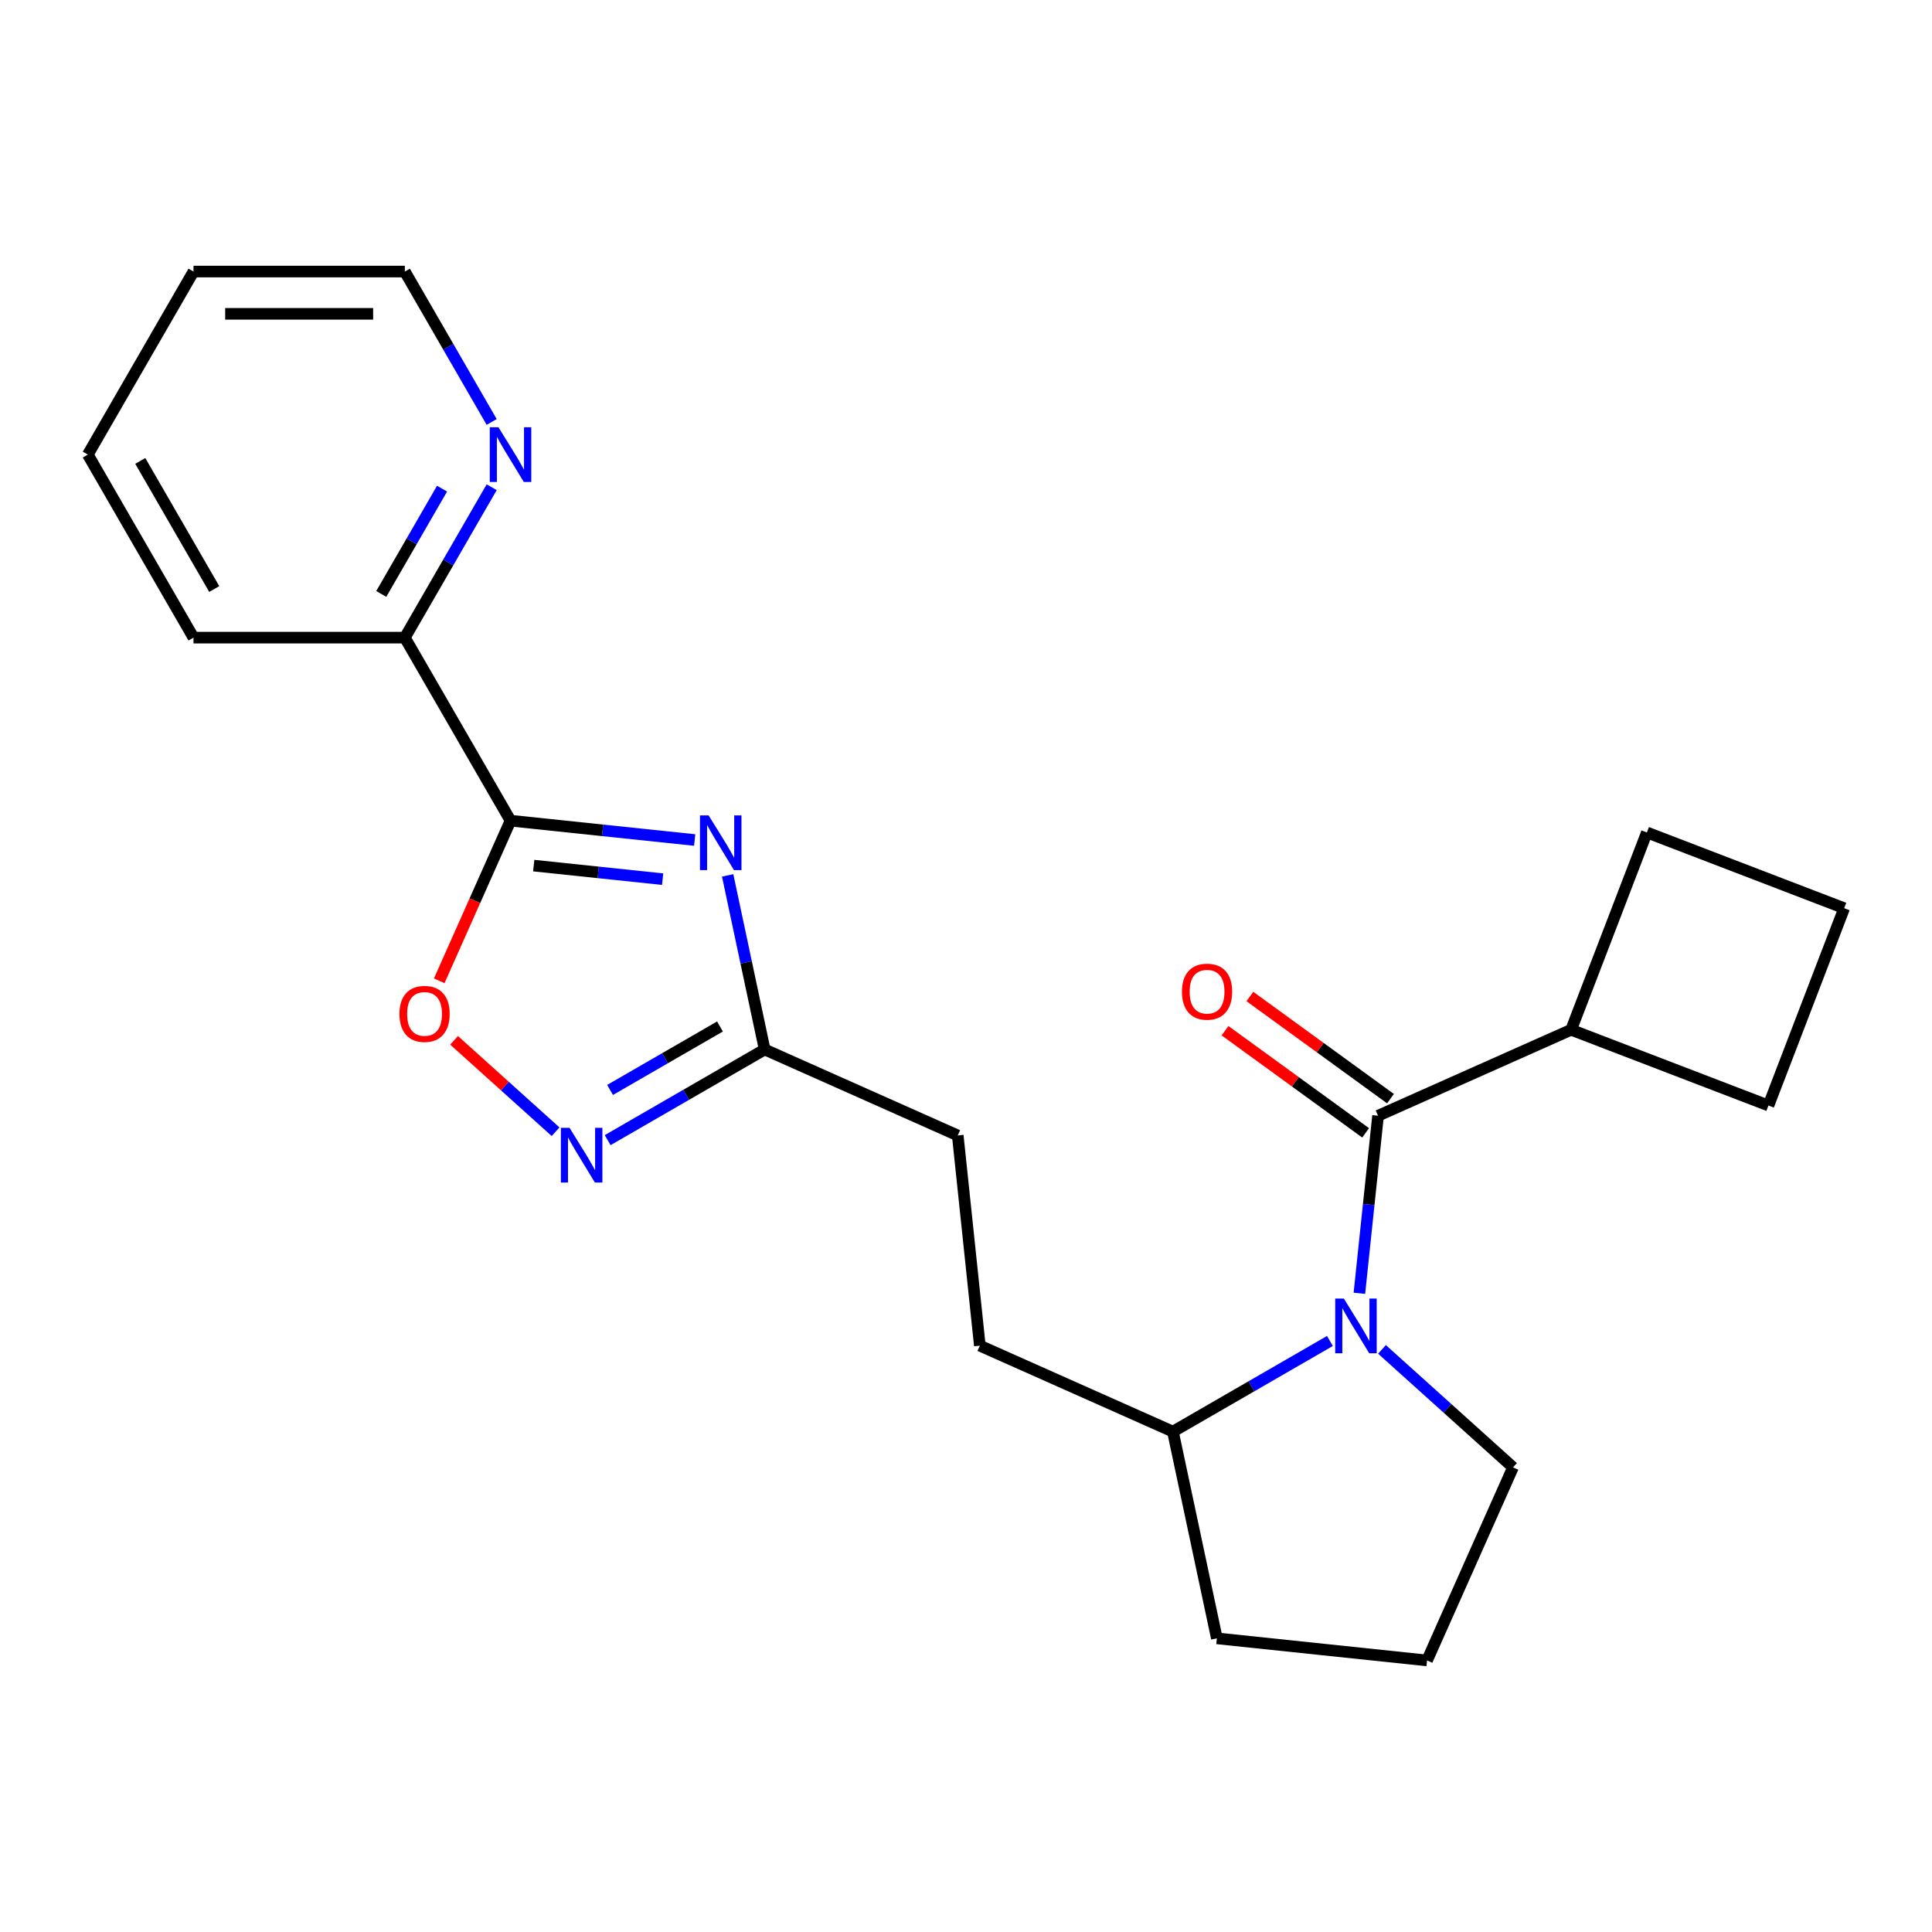 <?xml version='1.0' encoding='iso-8859-1'?>
<svg version='1.1' baseProfile='full'
              xmlns='http://www.w3.org/2000/svg'
                      xmlns:rdkit='http://www.rdkit.org/xml'
                      xmlns:xlink='http://www.w3.org/1999/xlink'
                  xml:space='preserve'
width='1000px' height='1000px' viewBox='0 0 1000 1000'>
<!-- END OF HEADER -->
<rect style='opacity:1.0;fill:#FFFFFF;stroke:none' width='1000' height='1000' x='0' y='0'> </rect>
<path class='bond-0' d='M 359.568,434.794 L 311.907,429.785' style='fill:none;fill-rule:evenodd;stroke:#0000FF;stroke-width:6px;stroke-linecap:butt;stroke-linejoin:miter;stroke-opacity:1' />
<path class='bond-0' d='M 311.907,429.785 L 264.246,424.775' style='fill:none;fill-rule:evenodd;stroke:#000000;stroke-width:6px;stroke-linecap:butt;stroke-linejoin:miter;stroke-opacity:1' />
<path class='bond-0' d='M 342.983,455.051 L 309.62,451.544' style='fill:none;fill-rule:evenodd;stroke:#0000FF;stroke-width:6px;stroke-linecap:butt;stroke-linejoin:miter;stroke-opacity:1' />
<path class='bond-0' d='M 309.62,451.544 L 276.258,448.038' style='fill:none;fill-rule:evenodd;stroke:#000000;stroke-width:6px;stroke-linecap:butt;stroke-linejoin:miter;stroke-opacity:1' />
<path class='bond-5' d='M 376.634,453.105 L 386.211,498.161' style='fill:none;fill-rule:evenodd;stroke:#0000FF;stroke-width:6px;stroke-linecap:butt;stroke-linejoin:miter;stroke-opacity:1' />
<path class='bond-5' d='M 386.211,498.161 L 395.788,543.216' style='fill:none;fill-rule:evenodd;stroke:#000000;stroke-width:6px;stroke-linecap:butt;stroke-linejoin:miter;stroke-opacity:1' />
<path class='bond-4' d='M 264.246,424.775 L 245.795,466.217' style='fill:none;fill-rule:evenodd;stroke:#000000;stroke-width:6px;stroke-linecap:butt;stroke-linejoin:miter;stroke-opacity:1' />
<path class='bond-4' d='M 245.795,466.217 L 227.344,507.659' style='fill:none;fill-rule:evenodd;stroke:#FF0000;stroke-width:6px;stroke-linecap:butt;stroke-linejoin:miter;stroke-opacity:1' />
<path class='bond-6' d='M 264.246,424.775 L 209.548,330.036' style='fill:none;fill-rule:evenodd;stroke:#000000;stroke-width:6px;stroke-linecap:butt;stroke-linejoin:miter;stroke-opacity:1' />
<path class='bond-1' d='M 688.364,694.085 L 647.731,717.544' style='fill:none;fill-rule:evenodd;stroke:#0000FF;stroke-width:6px;stroke-linecap:butt;stroke-linejoin:miter;stroke-opacity:1' />
<path class='bond-1' d='M 647.731,717.544 L 607.099,741.003' style='fill:none;fill-rule:evenodd;stroke:#000000;stroke-width:6px;stroke-linecap:butt;stroke-linejoin:miter;stroke-opacity:1' />
<path class='bond-2' d='M 703.614,669.41 L 708.444,623.459' style='fill:none;fill-rule:evenodd;stroke:#0000FF;stroke-width:6px;stroke-linecap:butt;stroke-linejoin:miter;stroke-opacity:1' />
<path class='bond-2' d='M 708.444,623.459 L 713.273,577.509' style='fill:none;fill-rule:evenodd;stroke:#000000;stroke-width:6px;stroke-linecap:butt;stroke-linejoin:miter;stroke-opacity:1' />
<path class='bond-13' d='M 715.313,698.438 L 749.224,728.972' style='fill:none;fill-rule:evenodd;stroke:#0000FF;stroke-width:6px;stroke-linecap:butt;stroke-linejoin:miter;stroke-opacity:1' />
<path class='bond-13' d='M 749.224,728.972 L 783.135,759.505' style='fill:none;fill-rule:evenodd;stroke:#000000;stroke-width:6px;stroke-linecap:butt;stroke-linejoin:miter;stroke-opacity:1' />
<path class='bond-8' d='M 719.704,568.658 L 683.319,542.224' style='fill:none;fill-rule:evenodd;stroke:#000000;stroke-width:6px;stroke-linecap:butt;stroke-linejoin:miter;stroke-opacity:1' />
<path class='bond-8' d='M 683.319,542.224 L 646.935,515.789' style='fill:none;fill-rule:evenodd;stroke:#FF0000;stroke-width:6px;stroke-linecap:butt;stroke-linejoin:miter;stroke-opacity:1' />
<path class='bond-8' d='M 706.843,586.359 L 670.459,559.924' style='fill:none;fill-rule:evenodd;stroke:#000000;stroke-width:6px;stroke-linecap:butt;stroke-linejoin:miter;stroke-opacity:1' />
<path class='bond-8' d='M 670.459,559.924 L 634.075,533.49' style='fill:none;fill-rule:evenodd;stroke:#FF0000;stroke-width:6px;stroke-linecap:butt;stroke-linejoin:miter;stroke-opacity:1' />
<path class='bond-10' d='M 713.273,577.509 L 813.212,533.013' style='fill:none;fill-rule:evenodd;stroke:#000000;stroke-width:6px;stroke-linecap:butt;stroke-linejoin:miter;stroke-opacity:1' />
<path class='bond-3' d='M 314.523,590.134 L 355.155,566.675' style='fill:none;fill-rule:evenodd;stroke:#0000FF;stroke-width:6px;stroke-linecap:butt;stroke-linejoin:miter;stroke-opacity:1' />
<path class='bond-3' d='M 355.155,566.675 L 395.788,543.216' style='fill:none;fill-rule:evenodd;stroke:#000000;stroke-width:6px;stroke-linecap:butt;stroke-linejoin:miter;stroke-opacity:1' />
<path class='bond-3' d='M 315.773,564.148 L 344.216,547.727' style='fill:none;fill-rule:evenodd;stroke:#0000FF;stroke-width:6px;stroke-linecap:butt;stroke-linejoin:miter;stroke-opacity:1' />
<path class='bond-3' d='M 344.216,547.727 L 372.658,531.306' style='fill:none;fill-rule:evenodd;stroke:#000000;stroke-width:6px;stroke-linecap:butt;stroke-linejoin:miter;stroke-opacity:1' />
<path class='bond-23' d='M 287.573,585.781 L 261.303,562.127' style='fill:none;fill-rule:evenodd;stroke:#0000FF;stroke-width:6px;stroke-linecap:butt;stroke-linejoin:miter;stroke-opacity:1' />
<path class='bond-23' d='M 261.303,562.127 L 235.033,538.473' style='fill:none;fill-rule:evenodd;stroke:#FF0000;stroke-width:6px;stroke-linecap:butt;stroke-linejoin:miter;stroke-opacity:1' />
<path class='bond-12' d='M 395.788,543.216 L 495.726,587.711' style='fill:none;fill-rule:evenodd;stroke:#000000;stroke-width:6px;stroke-linecap:butt;stroke-linejoin:miter;stroke-opacity:1' />
<path class='bond-9' d='M 209.548,330.036 L 232.02,291.114' style='fill:none;fill-rule:evenodd;stroke:#000000;stroke-width:6px;stroke-linecap:butt;stroke-linejoin:miter;stroke-opacity:1' />
<path class='bond-9' d='M 232.02,291.114 L 254.492,252.191' style='fill:none;fill-rule:evenodd;stroke:#0000FF;stroke-width:6px;stroke-linecap:butt;stroke-linejoin:miter;stroke-opacity:1' />
<path class='bond-9' d='M 197.342,307.42 L 213.072,280.174' style='fill:none;fill-rule:evenodd;stroke:#000000;stroke-width:6px;stroke-linecap:butt;stroke-linejoin:miter;stroke-opacity:1' />
<path class='bond-9' d='M 213.072,280.174 L 228.803,252.928' style='fill:none;fill-rule:evenodd;stroke:#0000FF;stroke-width:6px;stroke-linecap:butt;stroke-linejoin:miter;stroke-opacity:1' />
<path class='bond-20' d='M 209.548,330.036 L 100.152,330.036' style='fill:none;fill-rule:evenodd;stroke:#000000;stroke-width:6px;stroke-linecap:butt;stroke-linejoin:miter;stroke-opacity:1' />
<path class='bond-7' d='M 607.099,741.003 L 507.161,696.508' style='fill:none;fill-rule:evenodd;stroke:#000000;stroke-width:6px;stroke-linecap:butt;stroke-linejoin:miter;stroke-opacity:1' />
<path class='bond-17' d='M 607.099,741.003 L 629.844,848.008' style='fill:none;fill-rule:evenodd;stroke:#000000;stroke-width:6px;stroke-linecap:butt;stroke-linejoin:miter;stroke-opacity:1' />
<path class='bond-16' d='M 254.492,218.401 L 232.02,179.479' style='fill:none;fill-rule:evenodd;stroke:#0000FF;stroke-width:6px;stroke-linecap:butt;stroke-linejoin:miter;stroke-opacity:1' />
<path class='bond-16' d='M 232.02,179.479 L 209.548,140.557' style='fill:none;fill-rule:evenodd;stroke:#000000;stroke-width:6px;stroke-linecap:butt;stroke-linejoin:miter;stroke-opacity:1' />
<path class='bond-18' d='M 813.212,533.013 L 852.416,430.883' style='fill:none;fill-rule:evenodd;stroke:#000000;stroke-width:6px;stroke-linecap:butt;stroke-linejoin:miter;stroke-opacity:1' />
<path class='bond-19' d='M 813.212,533.013 L 915.341,572.217' style='fill:none;fill-rule:evenodd;stroke:#000000;stroke-width:6px;stroke-linecap:butt;stroke-linejoin:miter;stroke-opacity:1' />
<path class='bond-11' d='M 507.161,696.508 L 495.726,587.711' style='fill:none;fill-rule:evenodd;stroke:#000000;stroke-width:6px;stroke-linecap:butt;stroke-linejoin:miter;stroke-opacity:1' />
<path class='bond-25' d='M 783.135,759.505 L 738.64,859.443' style='fill:none;fill-rule:evenodd;stroke:#000000;stroke-width:6px;stroke-linecap:butt;stroke-linejoin:miter;stroke-opacity:1' />
<path class='bond-14' d='M 738.64,859.443 L 629.844,848.008' style='fill:none;fill-rule:evenodd;stroke:#000000;stroke-width:6px;stroke-linecap:butt;stroke-linejoin:miter;stroke-opacity:1' />
<path class='bond-15' d='M 954.545,470.087 L 915.341,572.217' style='fill:none;fill-rule:evenodd;stroke:#000000;stroke-width:6px;stroke-linecap:butt;stroke-linejoin:miter;stroke-opacity:1' />
<path class='bond-26' d='M 954.545,470.087 L 852.416,430.883' style='fill:none;fill-rule:evenodd;stroke:#000000;stroke-width:6px;stroke-linecap:butt;stroke-linejoin:miter;stroke-opacity:1' />
<path class='bond-24' d='M 209.548,140.557 L 100.152,140.557' style='fill:none;fill-rule:evenodd;stroke:#000000;stroke-width:6px;stroke-linecap:butt;stroke-linejoin:miter;stroke-opacity:1' />
<path class='bond-24' d='M 193.139,162.436 L 116.562,162.436' style='fill:none;fill-rule:evenodd;stroke:#000000;stroke-width:6px;stroke-linecap:butt;stroke-linejoin:miter;stroke-opacity:1' />
<path class='bond-22' d='M 100.152,330.036 L 45.455,235.296' style='fill:none;fill-rule:evenodd;stroke:#000000;stroke-width:6px;stroke-linecap:butt;stroke-linejoin:miter;stroke-opacity:1' />
<path class='bond-22' d='M 110.896,304.885 L 72.607,238.568' style='fill:none;fill-rule:evenodd;stroke:#000000;stroke-width:6px;stroke-linecap:butt;stroke-linejoin:miter;stroke-opacity:1' />
<path class='bond-21' d='M 100.152,140.557 L 45.455,235.296' style='fill:none;fill-rule:evenodd;stroke:#000000;stroke-width:6px;stroke-linecap:butt;stroke-linejoin:miter;stroke-opacity:1' />
<path  class='atom-0' d='M 366.783 422.05
L 376.063 437.05
Q 376.983 438.53, 378.463 441.21
Q 379.943 443.89, 380.023 444.05
L 380.023 422.05
L 383.783 422.05
L 383.783 450.37
L 379.903 450.37
L 369.943 433.97
Q 368.783 432.05, 367.543 429.85
Q 366.343 427.65, 365.983 426.97
L 365.983 450.37
L 362.303 450.37
L 362.303 422.05
L 366.783 422.05
' fill='#0000FF'/>
<path  class='atom-2' d='M 695.578 672.145
L 704.858 687.145
Q 705.778 688.625, 707.258 691.305
Q 708.738 693.985, 708.818 694.145
L 708.818 672.145
L 712.578 672.145
L 712.578 700.465
L 708.698 700.465
L 698.738 684.065
Q 697.578 682.145, 696.338 679.945
Q 695.138 677.745, 694.778 677.065
L 694.778 700.465
L 691.098 700.465
L 691.098 672.145
L 695.578 672.145
' fill='#0000FF'/>
<path  class='atom-4' d='M 294.788 583.754
L 304.068 598.754
Q 304.988 600.234, 306.468 602.914
Q 307.948 605.594, 308.028 605.754
L 308.028 583.754
L 311.788 583.754
L 311.788 612.074
L 307.908 612.074
L 297.948 595.674
Q 296.788 593.754, 295.548 591.554
Q 294.348 589.354, 293.988 588.674
L 293.988 612.074
L 290.308 612.074
L 290.308 583.754
L 294.788 583.754
' fill='#0000FF'/>
<path  class='atom-5' d='M 206.751 524.794
Q 206.751 517.994, 210.111 514.194
Q 213.471 510.394, 219.751 510.394
Q 226.031 510.394, 229.391 514.194
Q 232.751 517.994, 232.751 524.794
Q 232.751 531.674, 229.351 535.594
Q 225.951 539.474, 219.751 539.474
Q 213.511 539.474, 210.111 535.594
Q 206.751 531.714, 206.751 524.794
M 219.751 536.274
Q 224.071 536.274, 226.391 533.394
Q 228.751 530.474, 228.751 524.794
Q 228.751 519.234, 226.391 516.434
Q 224.071 513.594, 219.751 513.594
Q 215.431 513.594, 213.071 516.394
Q 210.751 519.194, 210.751 524.794
Q 210.751 530.514, 213.071 533.394
Q 215.431 536.274, 219.751 536.274
' fill='#FF0000'/>
<path  class='atom-9' d='M 611.77 513.287
Q 611.77 506.487, 615.13 502.687
Q 618.49 498.887, 624.77 498.887
Q 631.05 498.887, 634.41 502.687
Q 637.77 506.487, 637.77 513.287
Q 637.77 520.167, 634.37 524.087
Q 630.97 527.967, 624.77 527.967
Q 618.53 527.967, 615.13 524.087
Q 611.77 520.207, 611.77 513.287
M 624.77 524.767
Q 629.09 524.767, 631.41 521.887
Q 633.77 518.967, 633.77 513.287
Q 633.77 507.727, 631.41 504.927
Q 629.09 502.087, 624.77 502.087
Q 620.45 502.087, 618.09 504.887
Q 615.77 507.687, 615.77 513.287
Q 615.77 519.007, 618.09 521.887
Q 620.45 524.767, 624.77 524.767
' fill='#FF0000'/>
<path  class='atom-10' d='M 257.986 221.136
L 267.266 236.136
Q 268.186 237.616, 269.666 240.296
Q 271.146 242.976, 271.226 243.136
L 271.226 221.136
L 274.986 221.136
L 274.986 249.456
L 271.106 249.456
L 261.146 233.056
Q 259.986 231.136, 258.746 228.936
Q 257.546 226.736, 257.186 226.056
L 257.186 249.456
L 253.506 249.456
L 253.506 221.136
L 257.986 221.136
' fill='#0000FF'/>
</svg>
